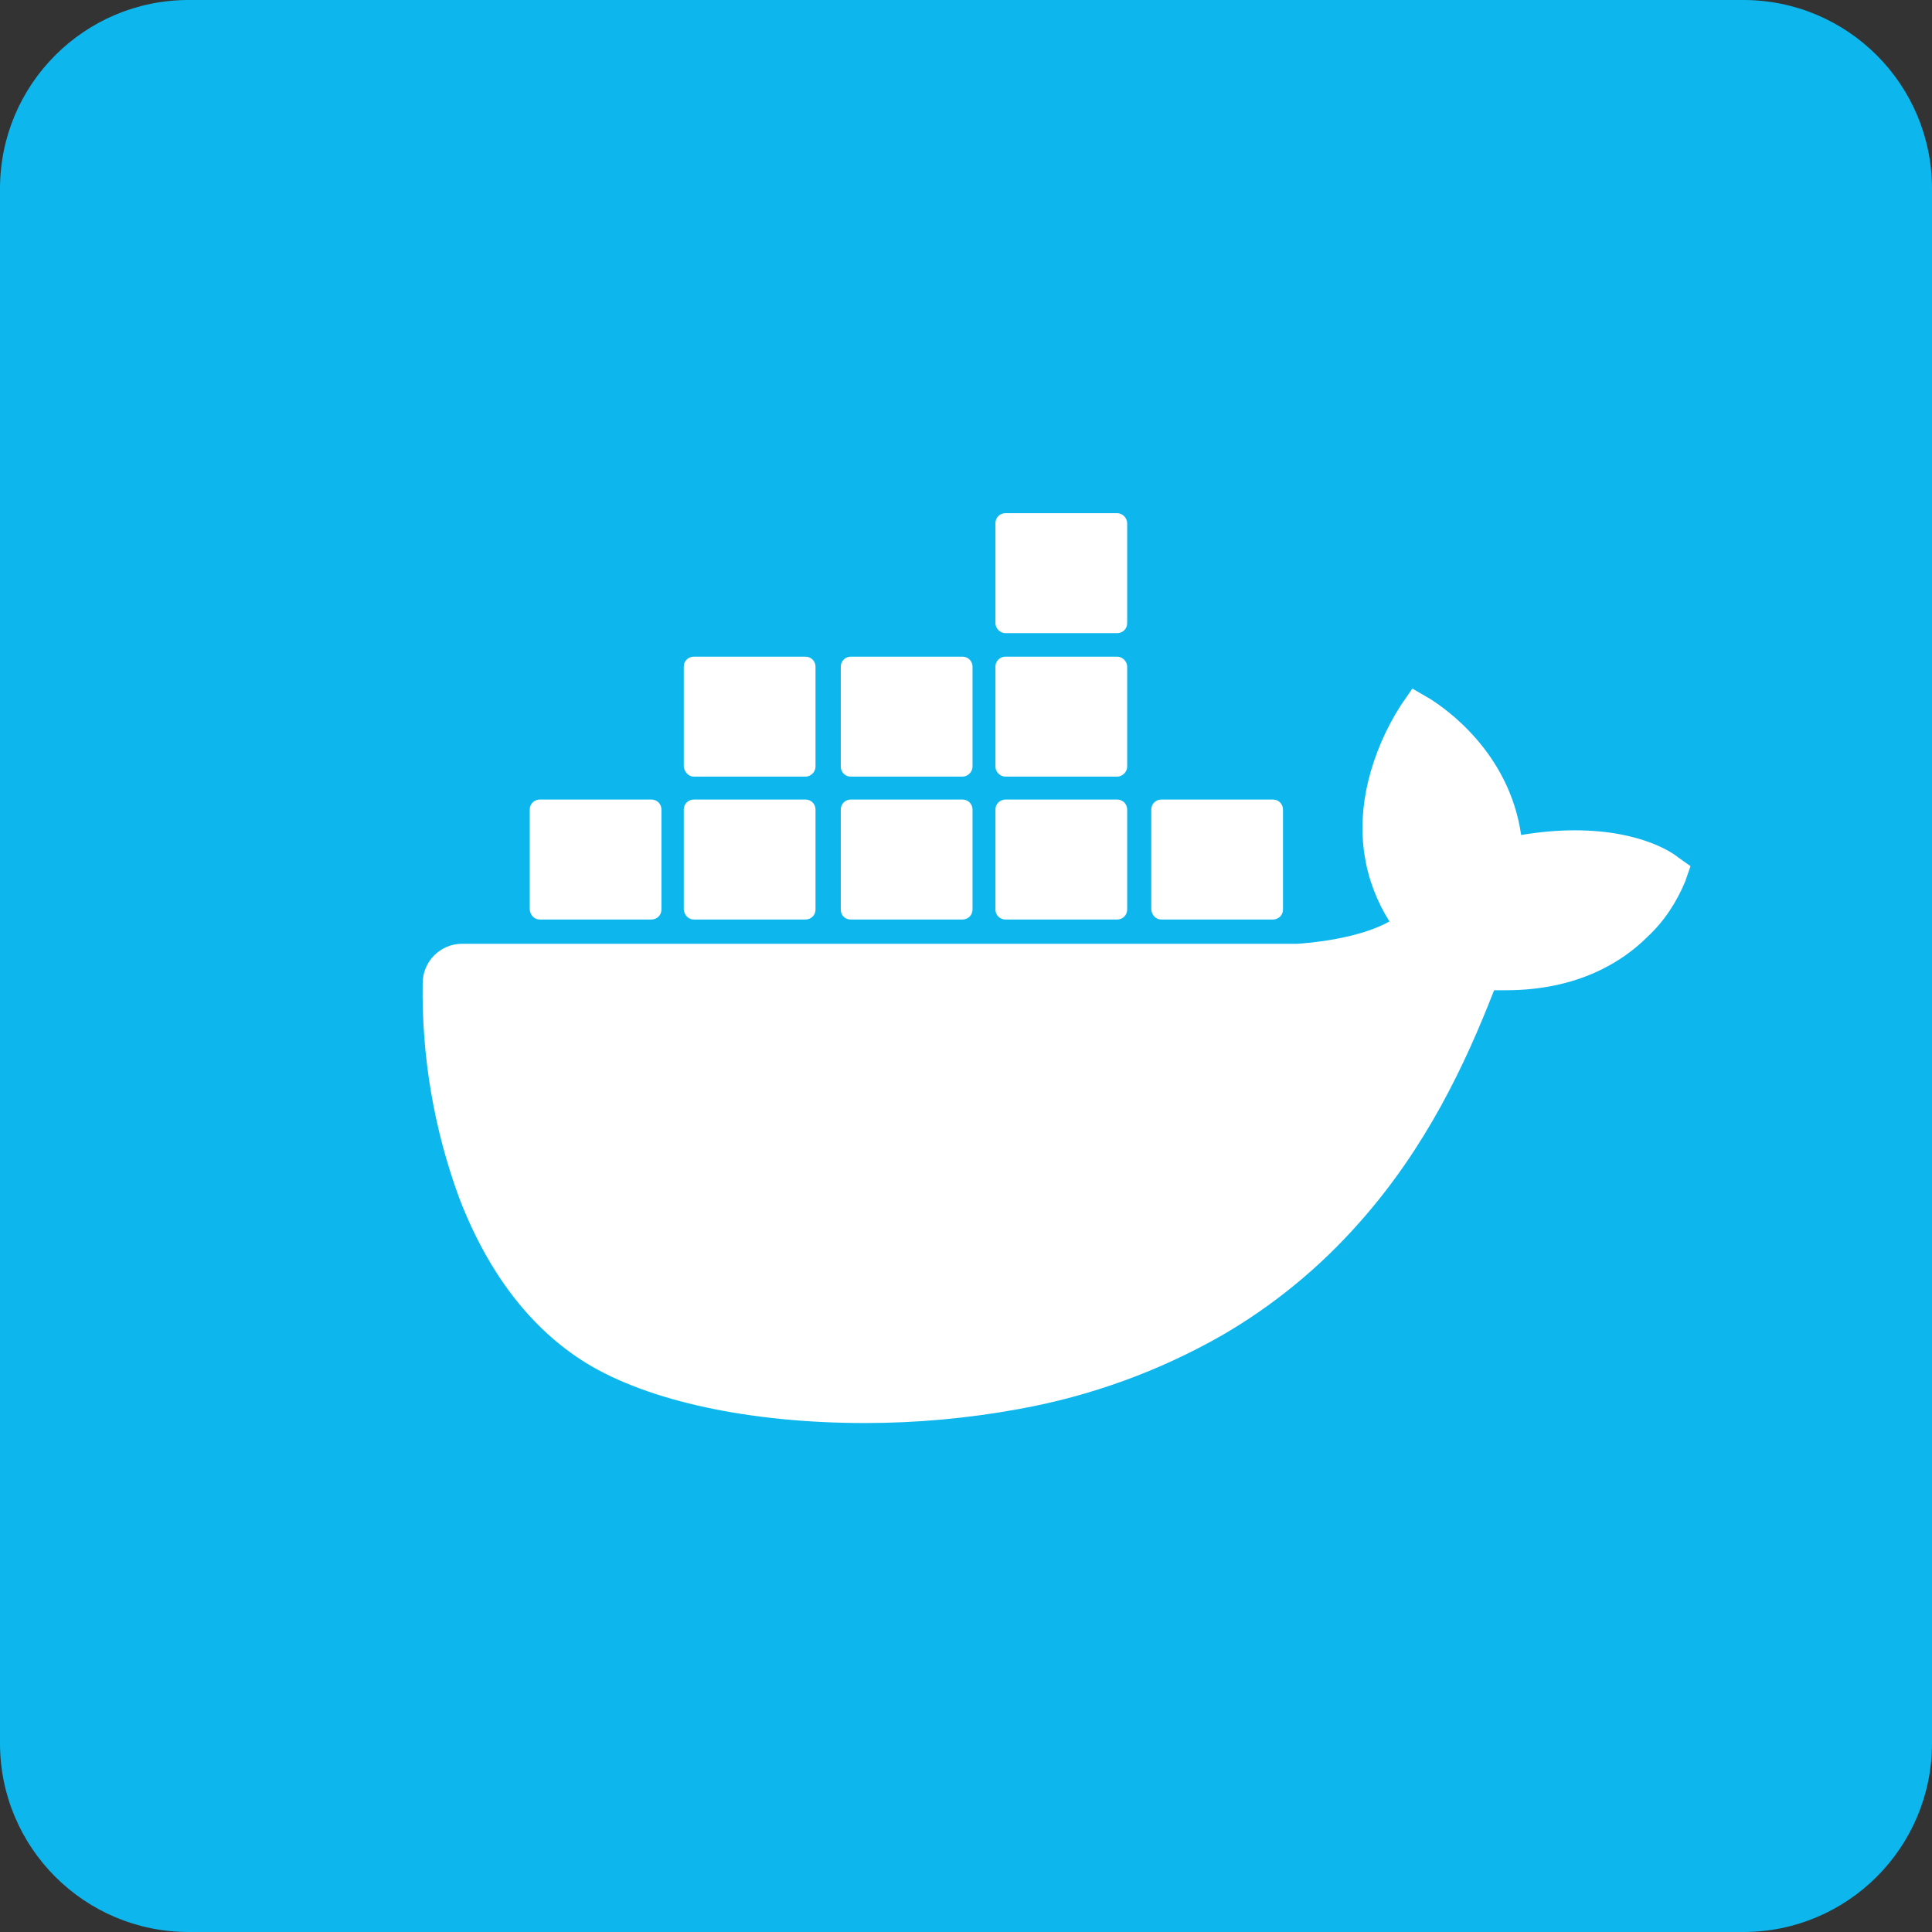 <?xml version="1.0" encoding="utf-8"?>
<svg xmlns="http://www.w3.org/2000/svg" fill="none" height="64" viewBox="0 0 64 64" width="64">
<rect x="0" y="0" width="64" height="64" fill="#333333" stroke="none"/>
<g clip-path="url(#clip0_1056_7957)">
<path d="M57.75 0H6.25C2.798 0 0 2.798 0 6.25V57.75C0 61.202 2.798 64 6.25 64H57.75C61.202 64 64 61.202 64 57.75V6.25C64 2.798 61.202 0 57.75 0Z" fill="#0DB7ED"/>
<path clip-rule="evenodd" d="M21.58 30.46H17.879C17.703 30.46 17.567 30.324 17.548 30.129V26.818C17.548 26.623 17.703 26.486 17.879 26.486H21.58C21.775 26.486 21.911 26.642 21.911 26.818V30.129C21.911 30.324 21.755 30.46 21.58 30.46ZM26.683 30.46H22.982C22.807 30.46 22.671 30.324 22.651 30.129V26.818C22.651 26.623 22.807 26.486 22.982 26.486H26.683C26.878 26.486 27.015 26.642 27.015 26.818V30.129C27.015 30.324 26.859 30.46 26.683 30.46ZM31.884 30.46H28.183C27.989 30.46 27.852 30.324 27.852 30.129V26.818C27.852 26.623 28.008 26.486 28.183 26.486H31.884C32.079 26.486 32.216 26.642 32.216 26.818V30.129C32.216 30.324 32.06 30.46 31.884 30.46ZM37.008 30.46H33.306C33.131 30.46 32.975 30.324 32.975 30.129V26.818C32.975 26.623 33.131 26.486 33.306 26.486H37.008C37.202 26.486 37.339 26.642 37.339 26.818V30.129C37.339 30.324 37.183 30.46 37.008 30.46ZM26.683 25.727H22.982C22.807 25.727 22.671 25.571 22.651 25.396V22.084C22.651 21.889 22.807 21.753 22.982 21.753H26.683C26.878 21.753 27.015 21.909 27.015 22.084V25.396C27.015 25.571 26.859 25.727 26.683 25.727ZM31.884 25.727H28.183C27.989 25.727 27.852 25.571 27.852 25.396V22.084C27.852 21.889 28.008 21.753 28.183 21.753H31.884C32.079 21.753 32.216 21.909 32.216 22.084V25.396C32.216 25.571 32.06 25.727 31.884 25.727ZM37.008 25.727H33.306C33.131 25.727 32.975 25.571 32.975 25.396V22.084C32.975 21.889 33.131 21.753 33.306 21.753H37.008C37.183 21.753 37.339 21.909 37.339 22.084V25.396C37.339 25.571 37.183 25.727 37.008 25.727ZM37.008 20.974H33.306C33.131 20.974 32.975 20.818 32.975 20.643V17.331C32.975 17.136 33.131 17 33.306 17H37.008C37.183 17 37.339 17.156 37.339 17.331V20.643C37.339 20.837 37.183 20.974 37.008 20.974ZM42.17 30.46H38.468C38.293 30.46 38.157 30.324 38.137 30.129V26.818C38.137 26.623 38.293 26.486 38.468 26.486H42.17C42.364 26.486 42.501 26.642 42.501 26.818V30.129C42.501 30.324 42.345 30.46 42.17 30.46ZM52.163 27.505C54.422 27.505 55.474 28.303 55.591 28.401L56 28.693L55.825 29.199C55.532 29.901 55.123 30.524 54.578 31.03C53.76 31.849 52.279 32.803 49.883 32.803H49.494C48.539 35.257 47.234 38.023 45.033 40.497C43.728 41.978 42.189 43.244 40.475 44.237C38.391 45.426 36.131 46.244 33.774 46.672C32.079 46.984 30.365 47.14 28.651 47.14C24.852 47.14 21.483 46.419 19.418 45.153C17.587 44.023 16.165 42.172 15.21 39.679C14.373 37.4 13.964 34.985 14.002 32.569C14.002 31.849 14.587 31.264 15.308 31.264H42.968C43.319 31.245 44.994 31.108 46.027 30.524C45.169 29.16 44.916 27.563 45.325 25.868C45.54 24.992 45.91 24.135 46.397 23.375L46.786 22.81L47.39 23.161C47.397 23.166 47.413 23.177 47.44 23.194C47.807 23.437 49.99 24.878 50.39 27.66C50.974 27.563 51.578 27.505 52.163 27.505Z" fill="white" fill-rule="evenodd"/>
</g>
<defs>
<clipPath id="clip0_1056_7957">
<rect fill="white" height="64" width="64"/>
</clipPath>
</defs>
</svg>